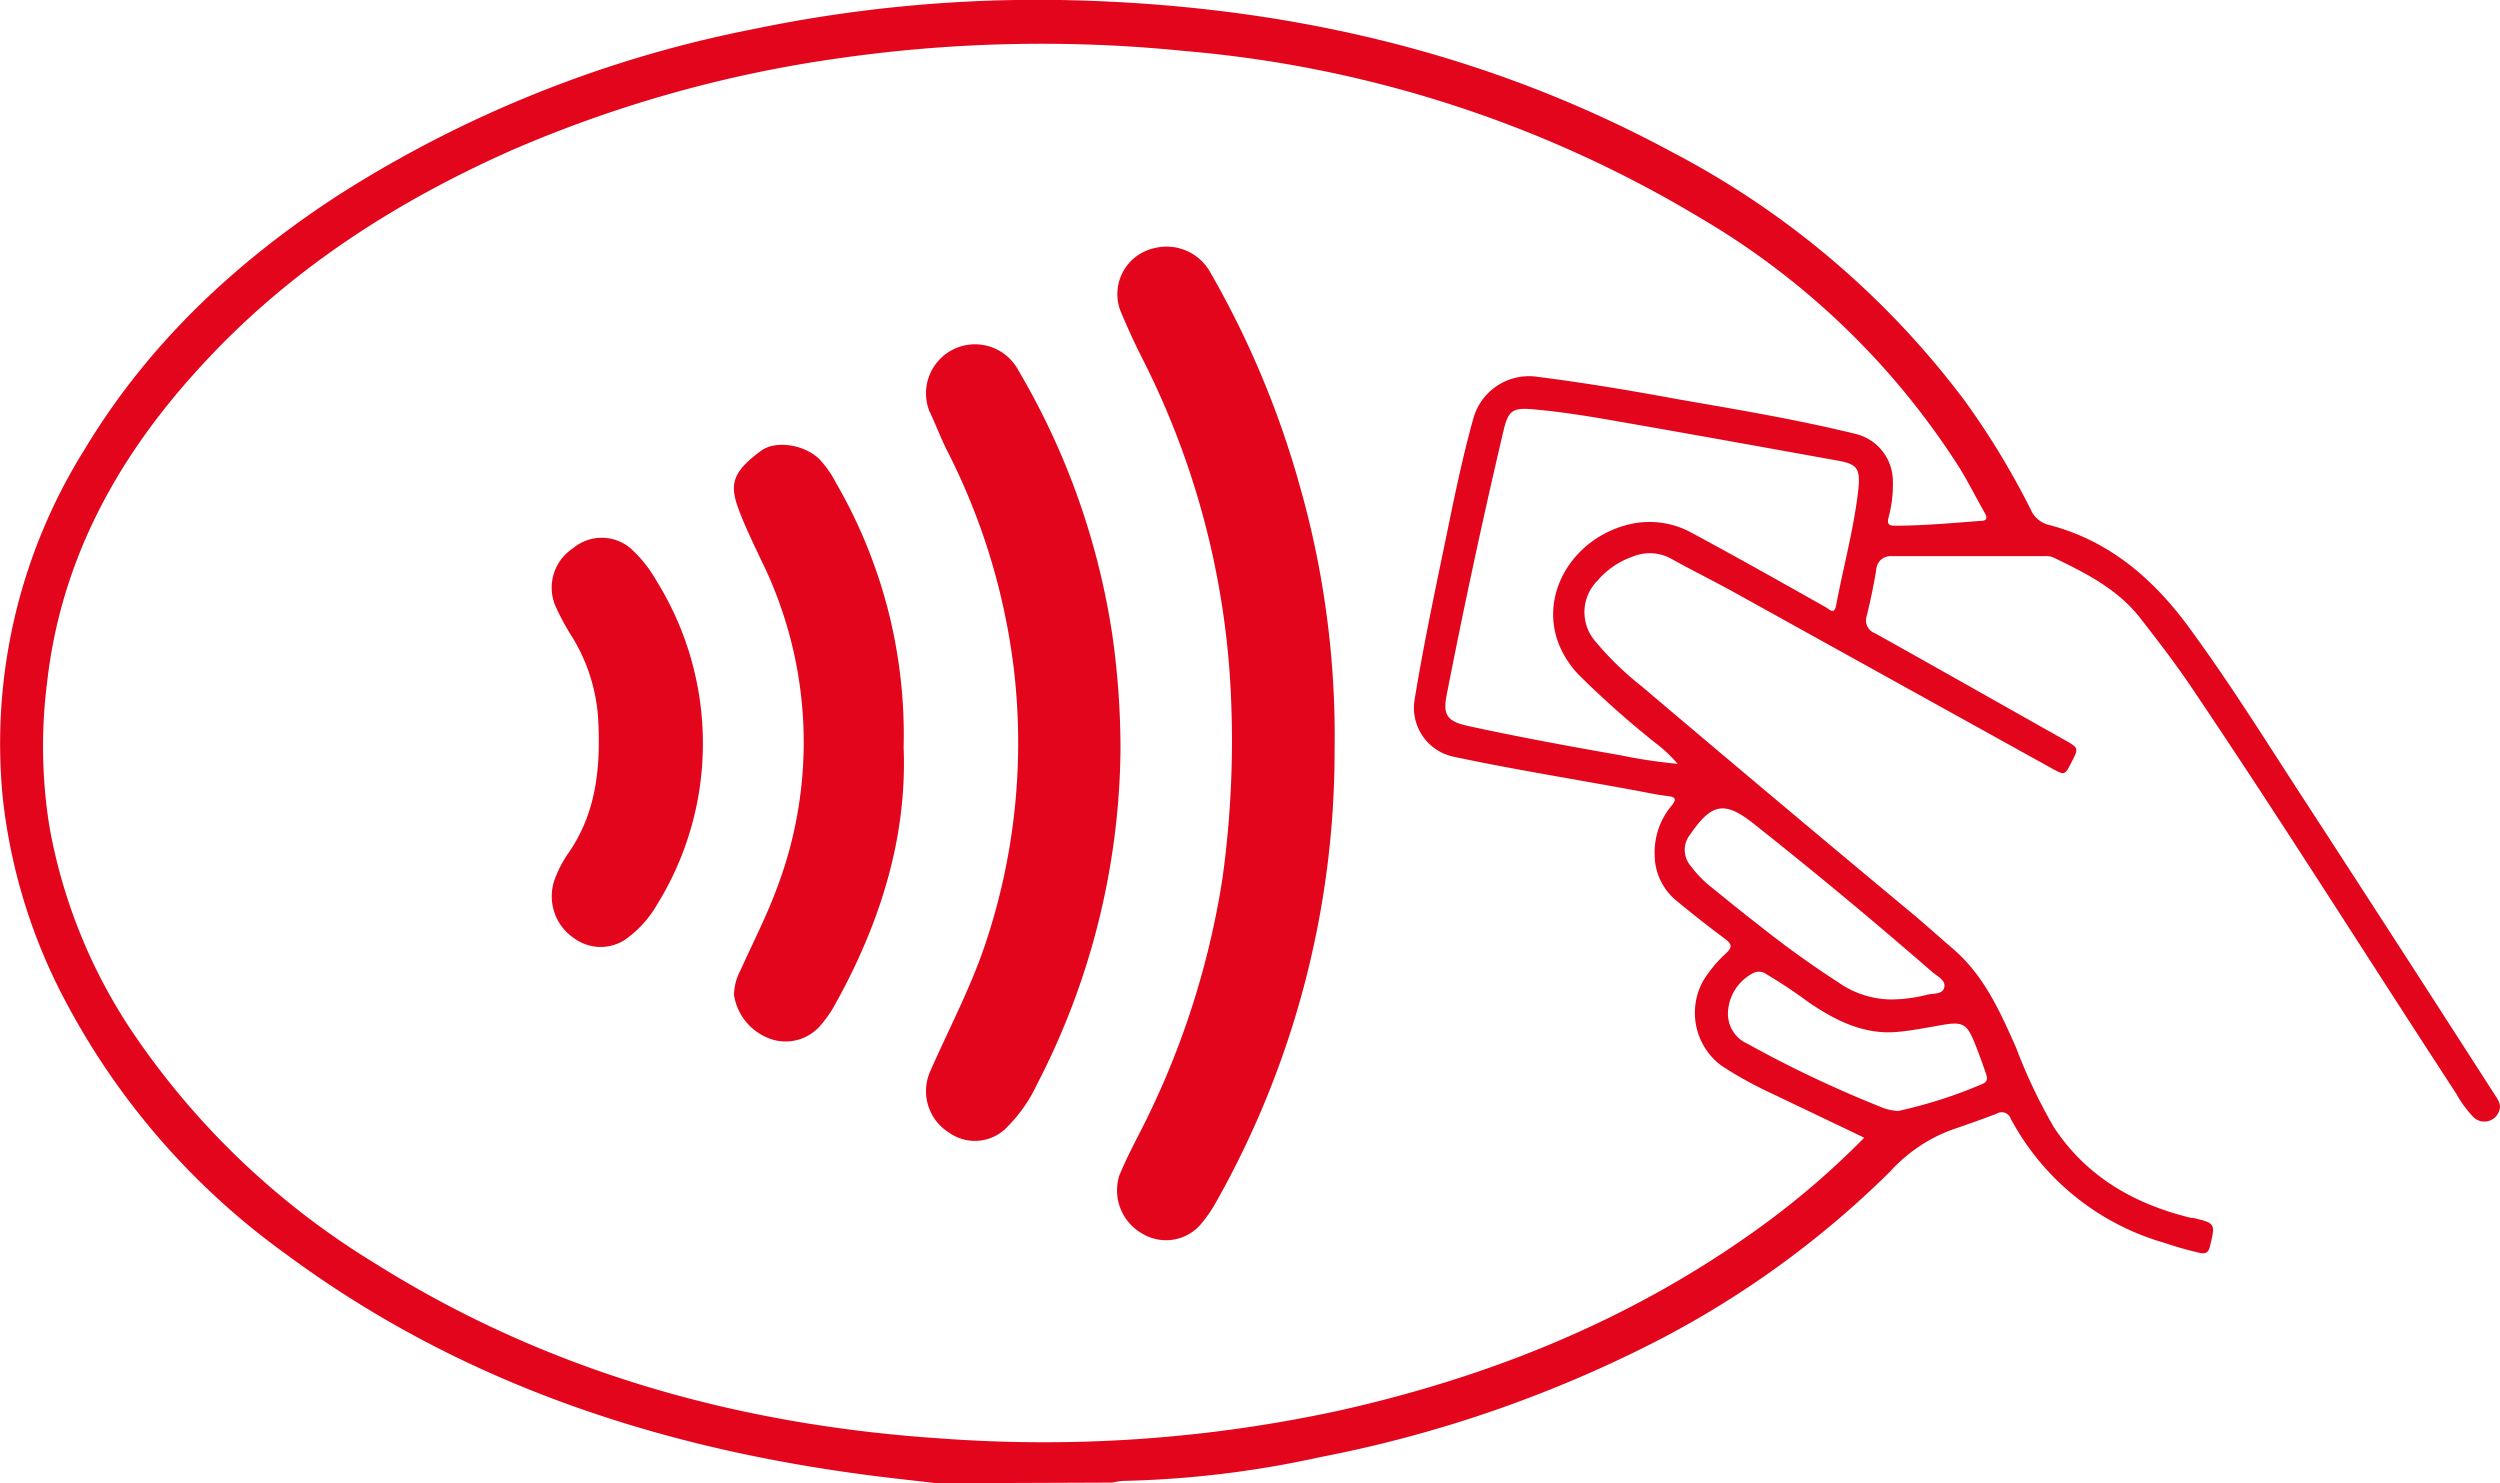 <?xml version="1.0" encoding="UTF-8"?> <svg xmlns="http://www.w3.org/2000/svg" id="Layer_1" data-name="Layer 1" viewBox="0 0 224.32 133.09"> <defs> <style>.cls-1{fill:#e3051b;}</style> </defs> <title>alfa_apple_pay</title> <path class="cls-1" d="M84.08,133.09c-1.7-.2-3.4-.38-5.09-.59-19.4-2.39-37.52-8.25-53.37-20A65.78,65.78,0,0,1,6,90.07,50.51,50.51,0,0,1,.26,71.7,49.75,49.75,0,0,1,7.6,40.31c5.71-9.49,13.59-16.85,22.82-22.84A107.61,107.61,0,0,1,67.61,2.61,125.17,125.17,0,0,1,95.11,0C114.45.35,132.89,4.4,150,13.63A77.76,77.76,0,0,1,176.32,36a71.08,71.08,0,0,1,5.91,9.75,2.36,2.36,0,0,0,1.57,1.34c5.34,1.37,9.28,4.72,12.46,9,3.82,5.17,7.2,10.64,10.7,16q8.49,13.06,16.91,26.17c.29.45.6.88.36,1.46a1.4,1.4,0,0,1-2.31.5,10.29,10.29,0,0,1-1.54-2.11C212.47,86,204.73,73.67,196.6,61.62c-1.43-2.12-3-4.16-4.56-6.16C190,52.84,187.11,51.4,184.2,50a1.75,1.75,0,0,0-.73-.1l-12.92,0c-.28,0-.56,0-.84,0a1.29,1.29,0,0,0-1.36,1.23c-.23,1.38-.51,2.76-.85,4.12a1.23,1.23,0,0,0,.74,1.57c5.66,3.16,11.3,6.36,16.95,9.54,1.35.76,1.35.75.66,2.08-.58,1.12-.59,1.14-1.7.53q-14.33-7.94-28.63-15.87c-1.82-1-3.7-1.93-5.52-2.94a4,4,0,0,0-3.52-.21,7.29,7.29,0,0,0-3.13,2.14,4,4,0,0,0-.14,5.53,27.81,27.81,0,0,0,4.14,4Q159.59,72,171.86,82.2c1.17,1,2.29,2,3.45,3,2.73,2.37,4.15,5.57,5.57,8.76a48.47,48.47,0,0,0,3.4,7.17c2.95,4.48,7.24,6.91,12.32,8.15l.19,0c2,.49,2,.48,1.51,2.54-.13.59-.41.7-.91.6a30.44,30.44,0,0,1-3.14-.89,22.73,22.73,0,0,1-13.83-11.15.85.85,0,0,0-1.26-.45c-1.37.52-2.74,1-4.13,1.48a14,14,0,0,0-5.43,3.71,85.42,85.42,0,0,1-20.72,15.09,113.06,113.06,0,0,1-30.45,10.54,91,91,0,0,1-17.71,2.13,7.19,7.19,0,0,0-.91.15Zm83.2-31c-2.86-1.38-5.62-2.69-8.36-4a35.11,35.11,0,0,1-4.49-2.49,5.91,5.91,0,0,1-1.55-7.69,11.84,11.84,0,0,1,2-2.38c.63-.58.47-.87-.14-1.32-1.48-1.1-2.92-2.24-4.34-3.41a5.34,5.34,0,0,1-1.93-4.11A6.49,6.49,0,0,1,150,72.28c.4-.51.43-.76-.34-.85-1-.11-2-.34-3-.52-5.4-1-10.81-1.86-16.18-3a4.48,4.48,0,0,1-3.54-5.19c.72-4.4,1.62-8.76,2.53-13.12.84-4.06,1.63-8.13,2.75-12.12a5.18,5.18,0,0,1,5.65-3.68c4.2.53,8.38,1.23,12.56,2,5.37.94,10.75,1.83,16.05,3.13a4.37,4.37,0,0,1,3.36,4.1,11.24,11.24,0,0,1-.39,3.42c-.13.54,0,.73.59.72,2.56,0,5.11-.24,7.66-.43.6,0,.65-.27.37-.75-.76-1.33-1.44-2.7-2.24-4a68.84,68.84,0,0,0-23.22-22.41,107.25,107.25,0,0,0-46.28-15,127.57,127.57,0,0,0-31,.64,113.36,113.36,0,0,0-29.51,8.3c-10.5,4.68-20,10.81-27.82,19.37C10.61,40.92,5.48,50.14,4.23,61.2a45.56,45.56,0,0,0,.19,12.88,48.29,48.29,0,0,0,7.4,18.43,70.51,70.51,0,0,0,21.91,20.9c15.54,9.75,32.72,14.49,50.84,15.67a124.87,124.87,0,0,0,35.63-2.52c13.37-3,25.86-8,37.11-16A73.92,73.92,0,0,0,167.28,102.08ZM150.53,68.54a11.74,11.74,0,0,0-1.92-1.82,84.13,84.13,0,0,1-7-6.22c-4.65-5-1.51-11.72,4.16-13.34a7.85,7.85,0,0,1,6.06.67c4,2.15,8,4.41,12,6.66.31.18.75.71.92-.16.65-3.49,1.61-6.92,2-10.46.17-1.83-.1-2.23-1.86-2.54-6.53-1.18-13.06-2.36-19.6-3.5-2.54-.45-5.1-.87-7.68-1.1-1.86-.17-2.27.09-2.69,1.86q-2.78,11.82-5.11,23.75c-.35,1.75,0,2.37,1.83,2.78,4.56,1,9.16,1.84,13.77,2.65A47.21,47.21,0,0,0,150.53,68.54Zm19.22,21.14a13.52,13.52,0,0,0,3.23-.44c.52-.12,1.3,0,1.47-.62s-.56-1-1-1.34q-7.91-6.89-16.12-13.39c-2.54-2-3.7-1.83-5.56.82l-.11.16a2.21,2.21,0,0,0,.06,2.85,10.16,10.16,0,0,0,1.89,1.93c1.38,1.12,2.76,2.24,4.17,3.33a87.62,87.62,0,0,0,7.13,5.14A8.39,8.39,0,0,0,169.75,89.68Zm.39,10c.16,0,.32,0,.47-.06a41.41,41.41,0,0,0,7.27-2.36c.49-.2.45-.54.32-.91-.34-1-.68-1.94-1.07-2.89-.65-1.6-1.08-1.8-2.81-1.5-1.35.23-2.7.51-4.06.63-3,.27-5.52-1-7.91-2.61a44.24,44.24,0,0,0-3.81-2.54,1.15,1.15,0,0,0-1.14-.17,4.16,4.16,0,0,0-2.34,3.39,2.94,2.94,0,0,0,1.75,3,104.19,104.19,0,0,0,11.89,5.64A4.3,4.3,0,0,0,170.14,99.67Z"></path> <path class="cls-1" d="M119.75,67.35a82.36,82.36,0,0,1-10.66,40.56,12.37,12.37,0,0,1-1.27,1.85,4.11,4.11,0,0,1-5.2,1,4.46,4.46,0,0,1-2.2-5.24c.51-1.27,1.14-2.49,1.76-3.71a75,75,0,0,0,7.51-23,89.73,89.73,0,0,0,.69-17.72,73.89,73.89,0,0,0-8-29.16q-1-2-1.86-4.08a4.22,4.22,0,0,1,3-5.57,4.49,4.49,0,0,1,5.09,2.18,83.17,83.17,0,0,1,8,19.08A82,82,0,0,1,119.75,67.35Z"></path> <path class="cls-1" d="M100.54,67.37a66.62,66.62,0,0,1-7.53,30A13.23,13.23,0,0,1,90.49,101a4,4,0,0,1-5.36.61,4.38,4.38,0,0,1-1.66-5.49C85.11,92.39,87,88.81,88.31,85A56.68,56.68,0,0,0,90.93,59.7a58.47,58.47,0,0,0-6-19.37c-.56-1.14-1-2.32-1.56-3.49a4.4,4.4,0,0,1,8-3.62,66,66,0,0,1,8.43,23.71A72.53,72.53,0,0,1,100.54,67.37Z"></path> <path class="cls-1" d="M81.08,67.07C81.4,75.1,79,82.78,75,90a10.57,10.57,0,0,1-1.37,2A4.12,4.12,0,0,1,69,93.17a5,5,0,0,1-3.14-3.89,4.88,4.88,0,0,1,.59-2.23c1.1-2.45,2.33-4.83,3.26-7.35a36.88,36.88,0,0,0-1.44-29.5c-.7-1.5-1.44-3-2-4.52-.83-2.24-.55-3.33,2-5.22,1.34-1,3.94-.56,5.26.75A9.13,9.13,0,0,1,75,43.31,45,45,0,0,1,81.08,67.07Z"></path> <path class="cls-1" d="M63.07,66.76a27.44,27.44,0,0,1-4.14,14.45,9.68,9.68,0,0,1-2.51,2.86,4,4,0,0,1-4.87.14A4.52,4.52,0,0,1,49.74,79,10.44,10.44,0,0,1,51,76.55C53.47,73,53.88,69,53.69,64.85a15.9,15.9,0,0,0-2.49-7.92,21.47,21.47,0,0,1-1.4-2.64,4.22,4.22,0,0,1,1.61-5.09,4,4,0,0,1,5.17,0,11.67,11.67,0,0,1,2.32,2.91A27.61,27.61,0,0,1,63.07,66.76Z"></path> </svg> 